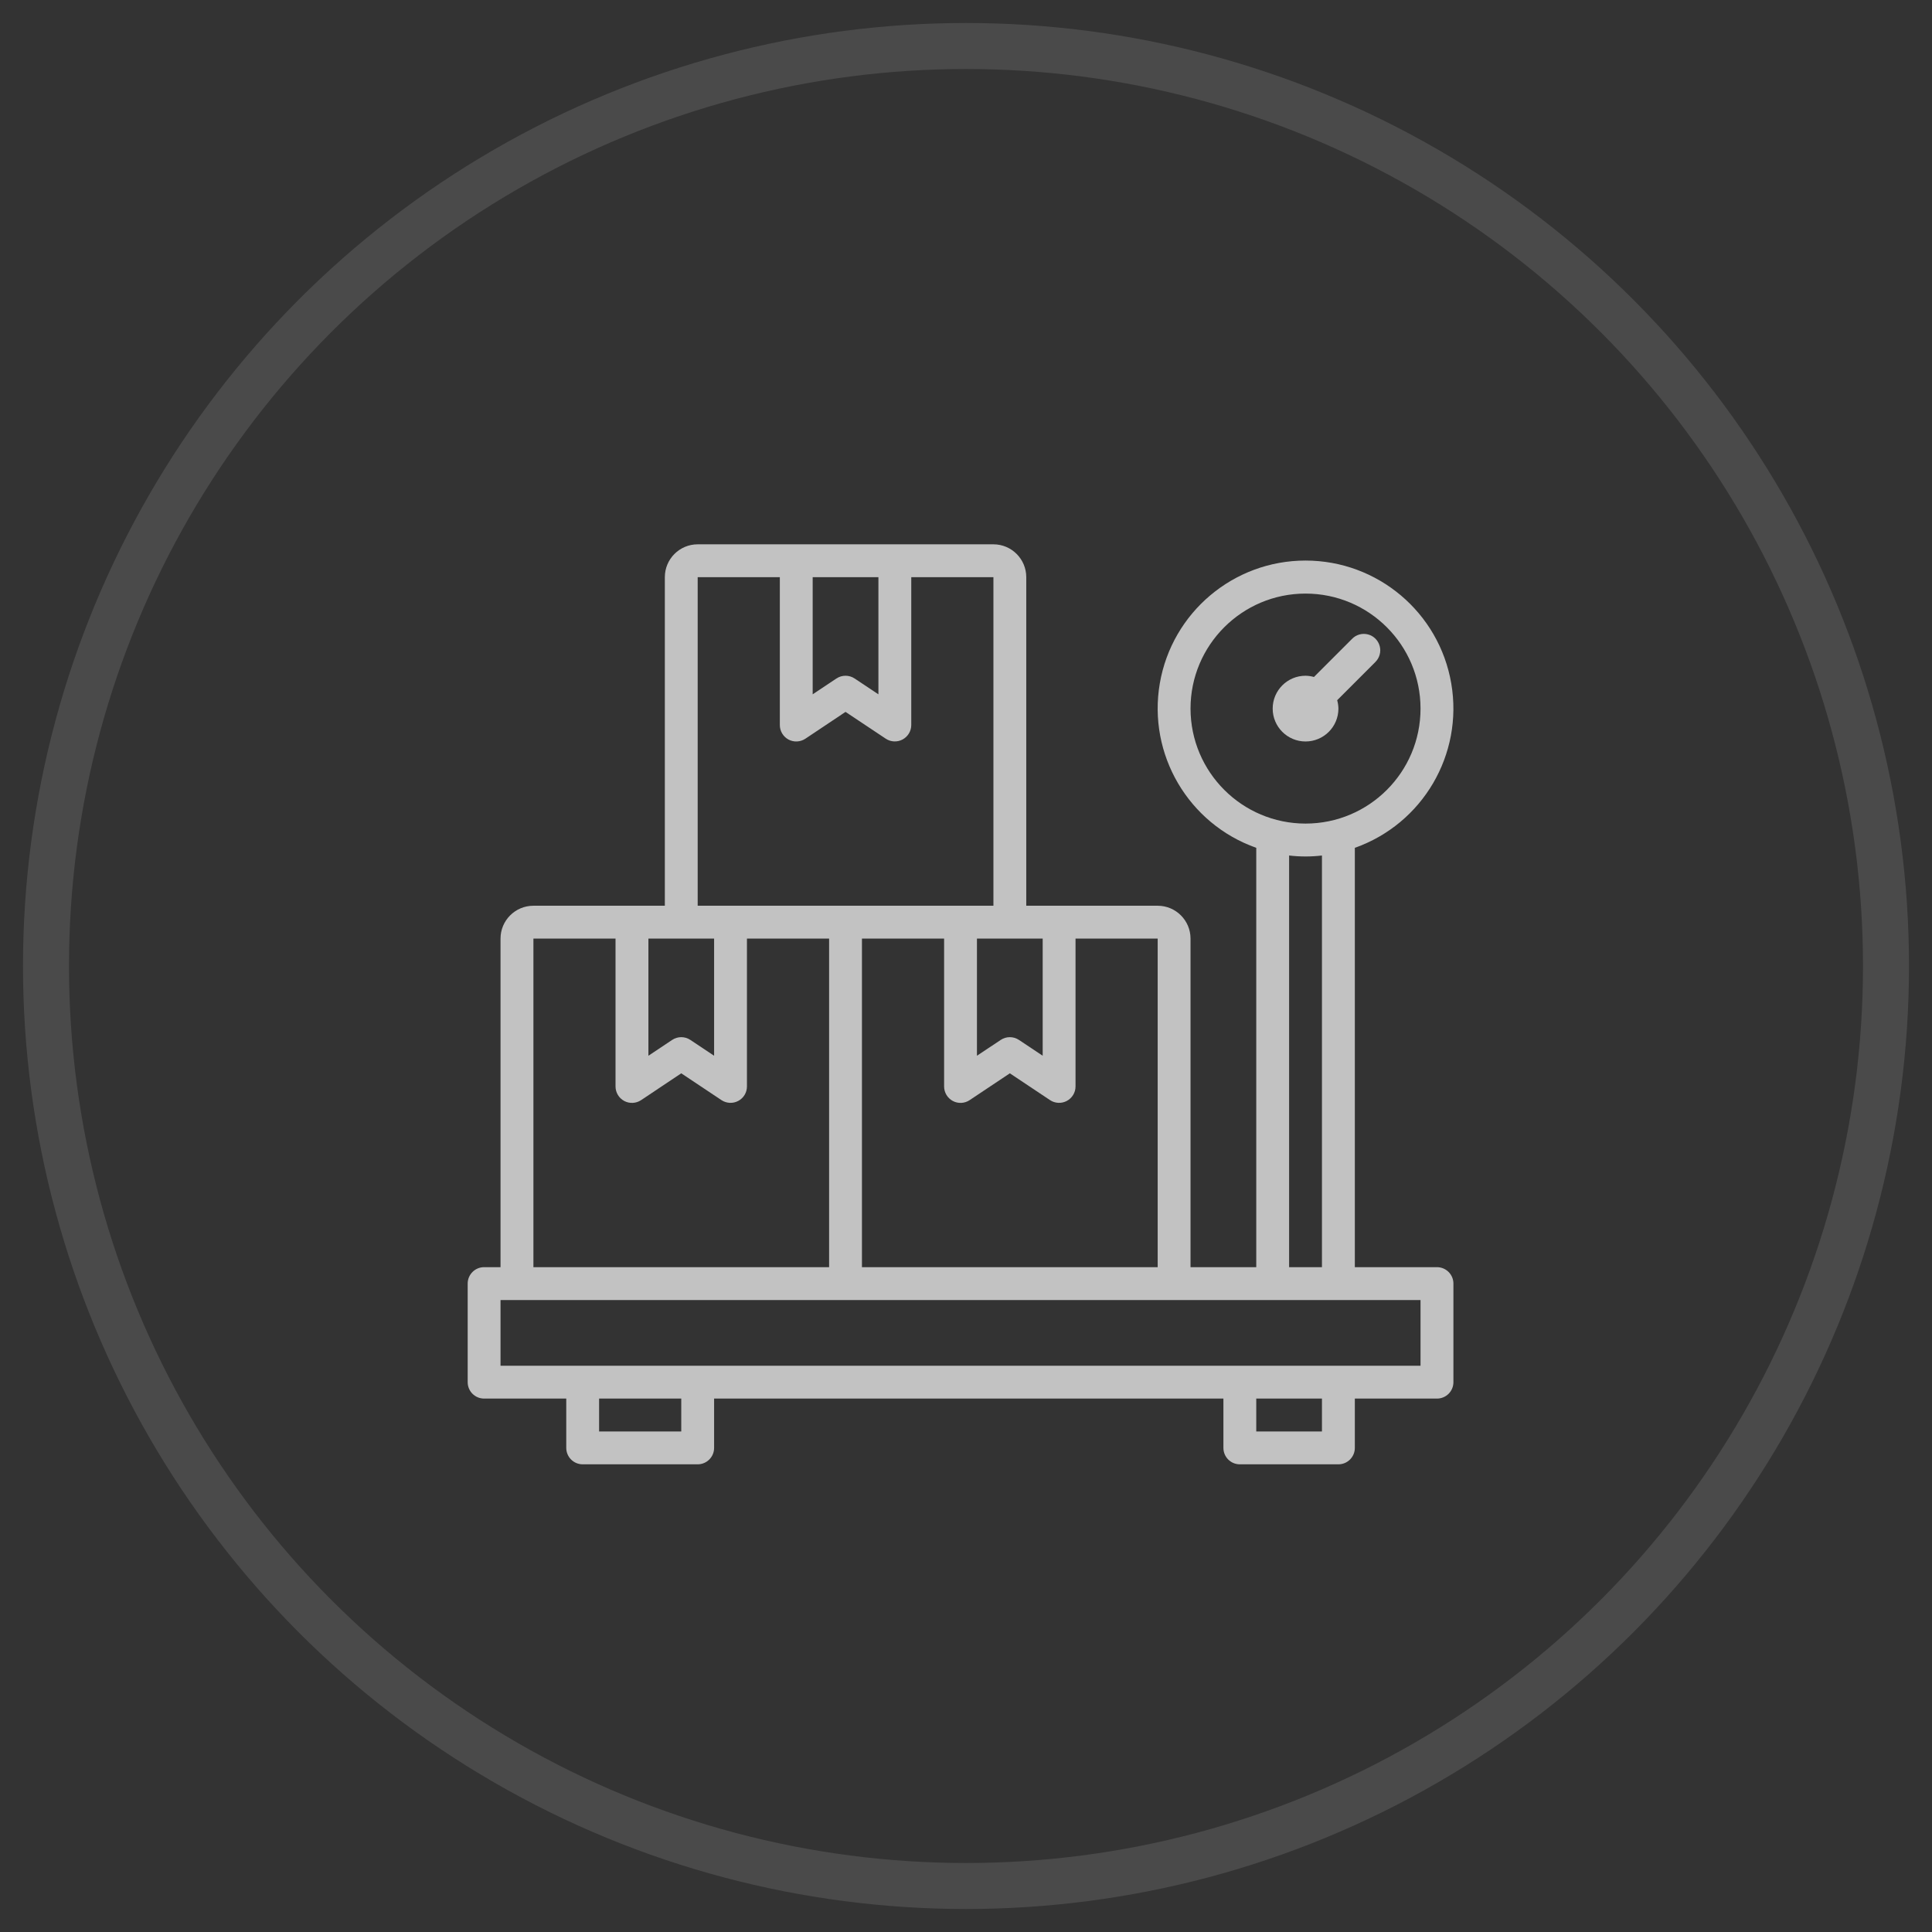 <?xml version="1.0" encoding="UTF-8"?>
<svg width="42px" height="42px" viewBox="0 0 42 42" version="1.1" xmlns="http://www.w3.org/2000/svg" xmlns:xlink="http://www.w3.org/1999/xlink">
    <rect x="0" y="0" width="42" height="42" fill="#333333" stroke="none"/>
    <!-- Generator: Sketch 53.2 (72643) - https://sketchapp.com -->
    <title>7</title>
    <desc>Created with Sketch.</desc>
    <g id="Simplis-Logistics-Desktop" stroke="none" stroke-width="1" fill="none" fill-rule="evenodd" opacity="0.7">
        <g id="8" transform="translate(-827, -604)">
            <g id="7" transform="translate(828, 605)">
                <circle id="Oval-Copy-14" stroke="#FFFFFF" opacity="0.161" cx="20" cy="20" r="20"></circle>
                <g id="004-weight" transform="translate(9.167, 10.833)" fill="#FFFFFF" fill-rule="nonzero">
                    <path d="M21.071,15.714 L19.286,15.714 L19.286,6.598 C20.762,6.076 21.647,4.567 21.382,3.024 C21.118,1.481 19.78,0.353 18.214,0.353 C16.649,0.353 15.311,1.481 15.046,3.024 C14.782,4.567 15.667,6.076 17.143,6.598 L17.143,15.714 L15.714,15.714 L15.714,8.571 C15.714,8.177 15.394,7.857 15,7.857 L12.143,7.857 L12.143,0.714 C12.143,0.32 11.823,0 11.429,0 L5,0 C4.606,0 4.286,0.32 4.286,0.714 L4.286,7.857 L1.429,7.857 C1.034,7.857 0.714,8.177 0.714,8.571 L0.714,15.714 L0.357,15.714 C0.16,15.714 0,15.874 0,16.071 L0,18.214 C0,18.412 0.16,18.571 0.357,18.571 L2.143,18.571 L2.143,19.643 C2.143,19.84 2.303,20 2.5,20 L5,20 C5.197,20 5.357,19.84 5.357,19.643 L5.357,18.571 L16.429,18.571 L16.429,19.643 C16.429,19.84 16.588,20 16.786,20 L18.929,20 C19.126,20 19.286,19.84 19.286,19.643 L19.286,18.571 L21.071,18.571 C21.269,18.571 21.429,18.412 21.429,18.214 L21.429,16.071 C21.429,15.874 21.269,15.714 21.071,15.714 Z M15.714,3.571 C15.714,2.191 16.834,1.071 18.214,1.071 C19.595,1.071 20.714,2.191 20.714,3.571 C20.714,4.952 19.595,6.071 18.214,6.071 C16.834,6.07 15.716,4.951 15.714,3.571 L15.714,3.571 Z M17.857,6.765 C18.094,6.793 18.334,6.793 18.571,6.765 L18.571,15.714 L17.857,15.714 L17.857,6.765 Z M15,15.714 L8.571,15.714 L8.571,8.571 L10.357,8.571 L10.357,11.786 C10.357,11.917 10.43,12.039 10.546,12.101 C10.662,12.163 10.803,12.156 10.912,12.083 L11.786,11.5 L12.659,12.082 C12.768,12.155 12.909,12.162 13.025,12.1 C13.141,12.038 13.214,11.917 13.214,11.786 L13.214,8.571 L15,8.571 L15,15.714 Z M12.5,11.118 L11.984,10.774 C11.864,10.694 11.708,10.694 11.588,10.774 L11.071,11.118 L11.071,8.571 L12.5,8.571 L12.5,11.118 Z M8.929,0.714 L8.929,3.261 L8.412,2.917 C8.292,2.837 8.136,2.837 8.016,2.917 L7.5,3.261 L7.5,0.714 L8.929,0.714 Z M5,0.714 L6.786,0.714 L6.786,3.929 C6.786,4.06 6.858,4.181 6.974,4.244 C7.091,4.306 7.231,4.299 7.341,4.226 L8.214,3.643 L9.088,4.225 C9.197,4.298 9.338,4.305 9.454,4.243 C9.57,4.181 9.643,4.06 9.643,3.929 L9.643,0.714 L11.429,0.714 L11.429,7.857 L5,7.857 L5,0.714 Z M5.357,8.571 L5.357,11.118 L4.841,10.774 C4.721,10.694 4.565,10.694 4.445,10.774 L3.929,11.118 L3.929,8.571 L5.357,8.571 Z M1.429,8.571 L3.214,8.571 L3.214,11.786 C3.214,11.917 3.287,12.039 3.403,12.101 C3.519,12.163 3.66,12.156 3.77,12.083 L4.643,11.5 L5.516,12.082 C5.626,12.155 5.766,12.162 5.882,12.1 C5.999,12.038 6.071,11.917 6.071,11.786 L6.071,8.571 L7.857,8.571 L7.857,15.714 L1.429,15.714 L1.429,8.571 Z M4.643,19.286 L2.857,19.286 L2.857,18.571 L4.643,18.571 L4.643,19.286 Z M18.571,19.286 L17.143,19.286 L17.143,18.571 L18.571,18.571 L18.571,19.286 Z M20.714,17.857 L0.714,17.857 L0.714,16.429 L20.714,16.429 L20.714,17.857 Z" id="Shape"></path>
                    <path d="M18.929,3.571 C18.928,3.51 18.919,3.448 18.902,3.389 L19.73,2.561 C19.822,2.471 19.86,2.339 19.827,2.214 C19.794,2.089 19.697,1.991 19.572,1.959 C19.447,1.926 19.314,1.963 19.225,2.056 L18.397,2.884 C18.337,2.867 18.276,2.858 18.214,2.857 C17.82,2.857 17.5,3.177 17.5,3.571 C17.5,3.966 17.82,4.286 18.214,4.286 C18.609,4.286 18.929,3.966 18.929,3.571 Z" id="Path"></path>
                </g>
            </g>
        </g>
    </g>
</svg>